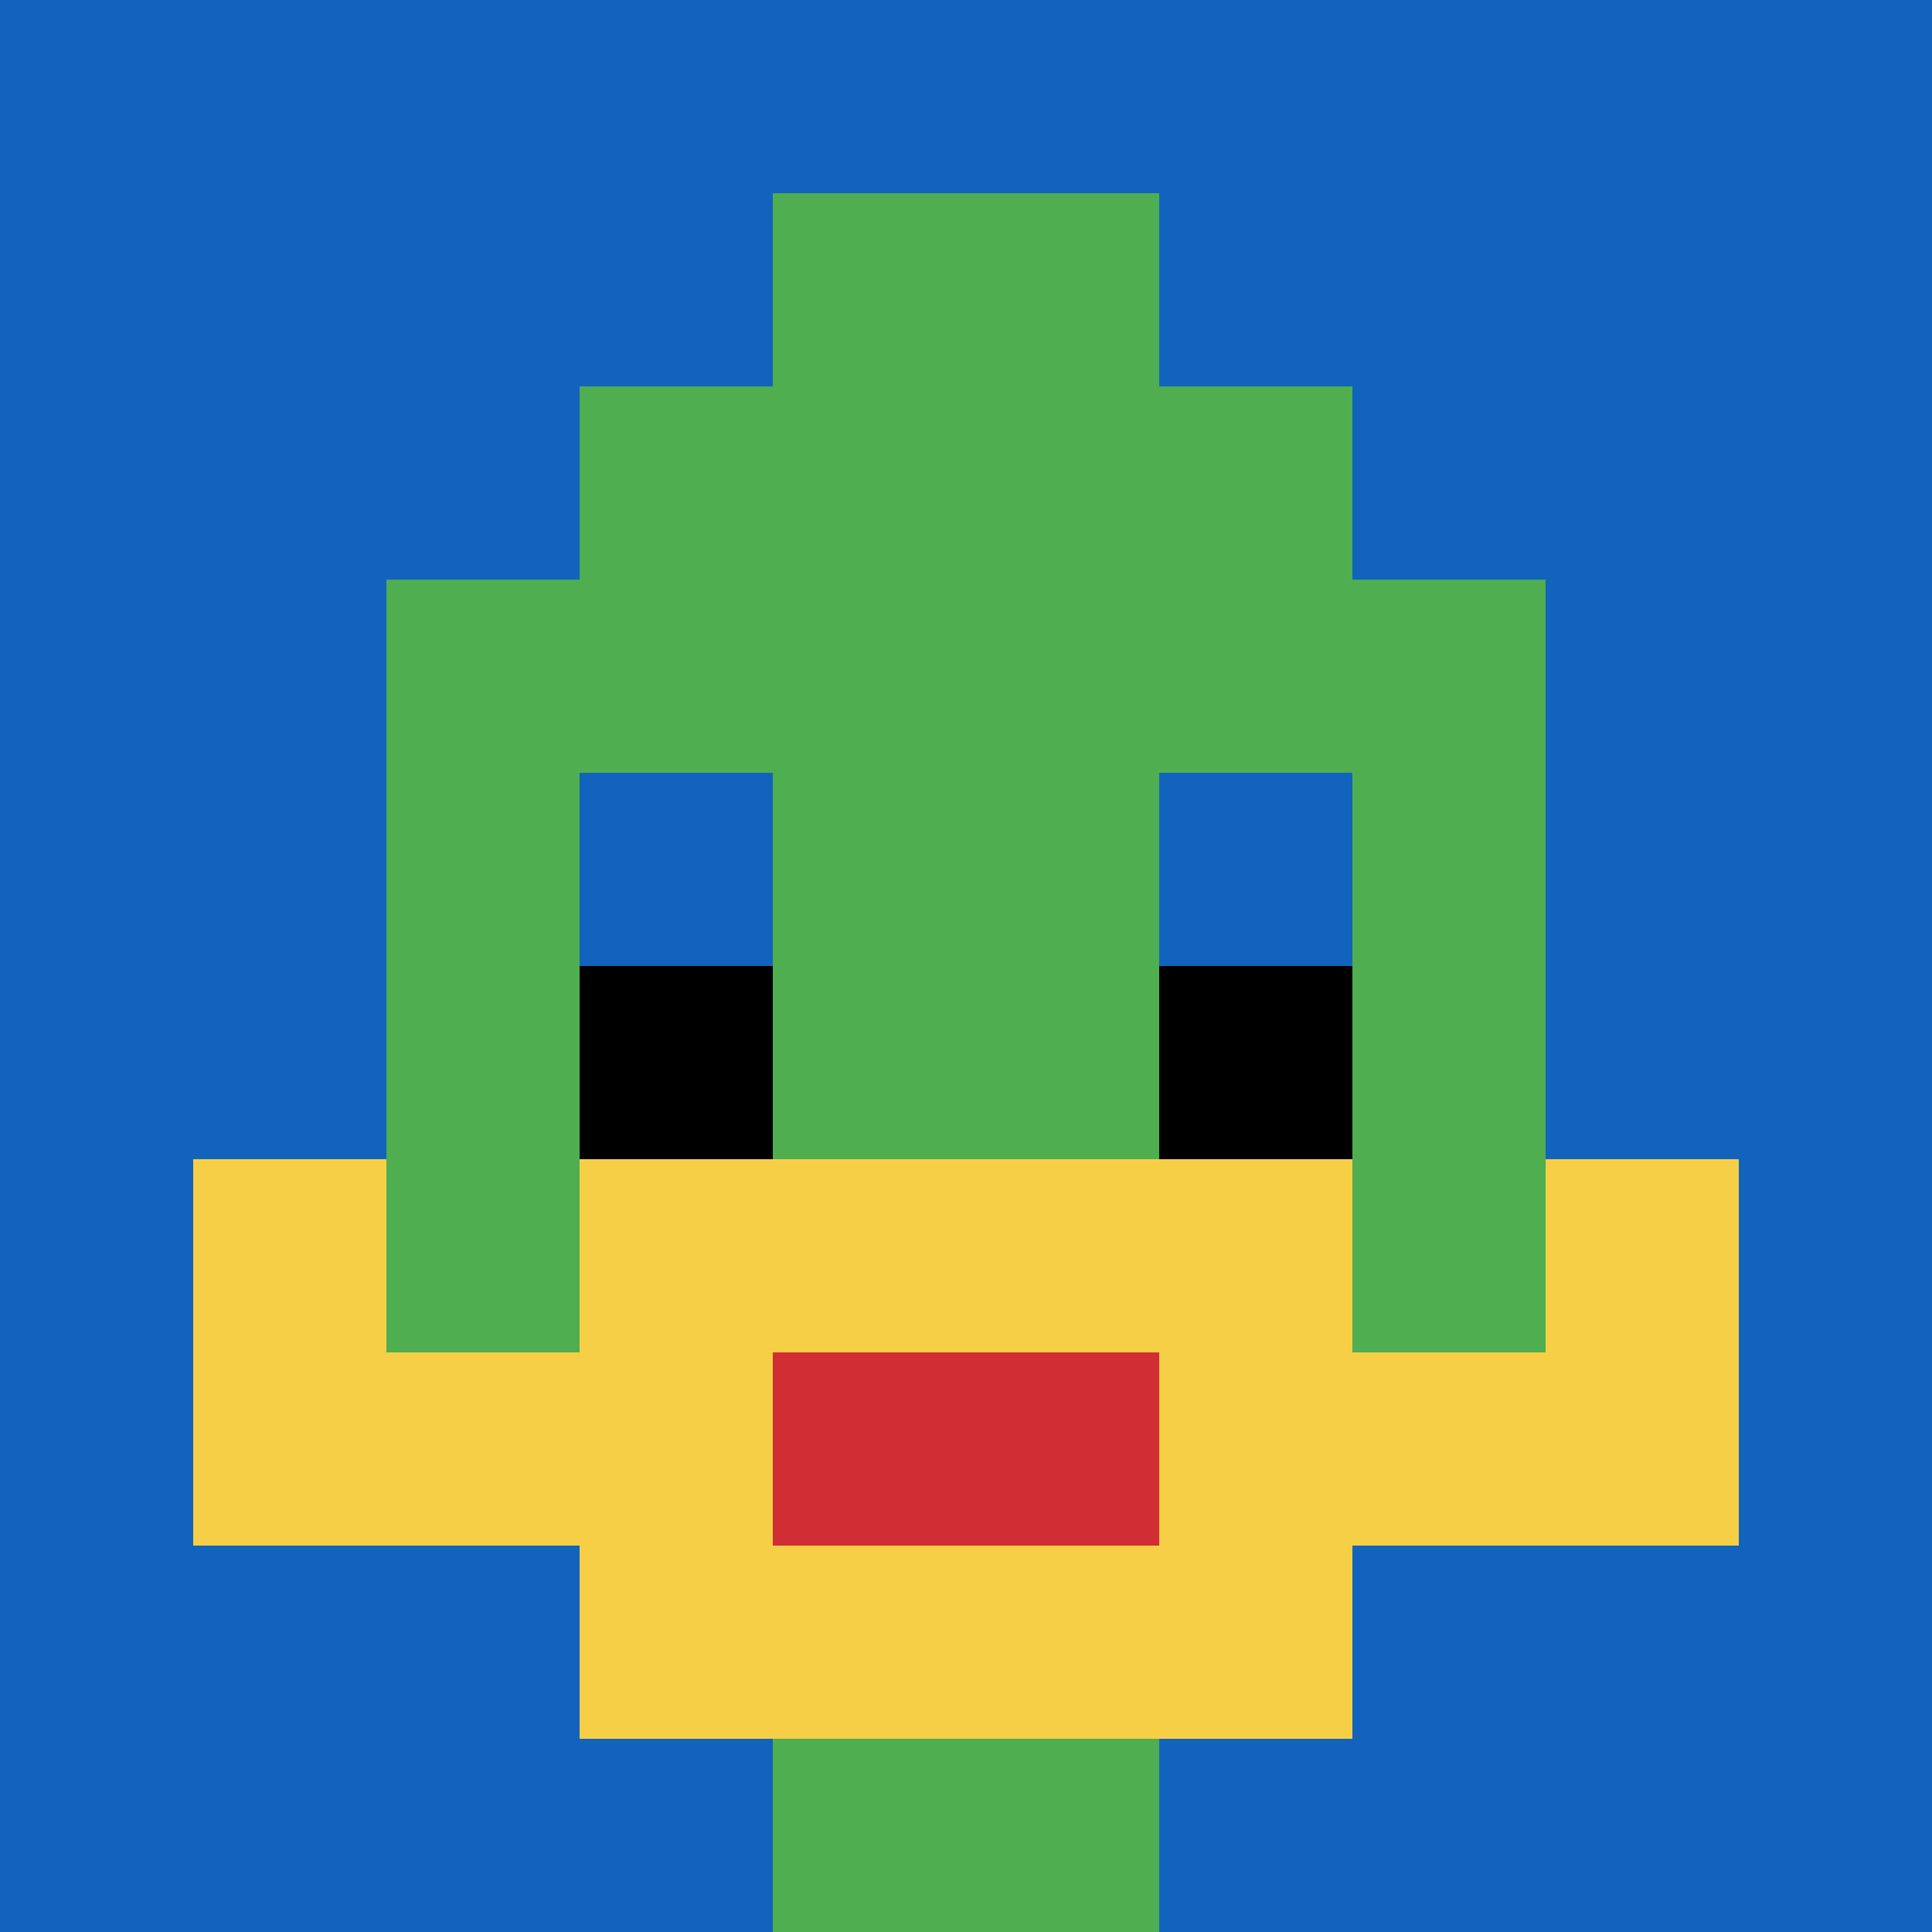<svg xmlns="http://www.w3.org/2000/svg" version="1.1" width="831" height="831"><title>'goose-pfp-273487' by Dmitri Cherniak</title><desc>seed=273487
backgroundColor=#ffffff
padding=20
innerPadding=0
timeout=500
dimension=1
border=false
Save=function(){return n.handleSave()}
frame=250

Rendered at Sun Sep 15 2024 22:28:48 GMT+0800 (中国标准时间)
Generated in &lt;1ms
</desc><defs></defs><rect width="100%" height="100%" fill="#ffffff"></rect><g><g id="0-0"><rect x="0" y="0" height="831" width="831" fill="#1263BD"></rect><g><rect id="0-0-3-2-4-7" x="249.3" y="166.2" width="332.4" height="581.7" fill="#4FAE4F"></rect><rect id="0-0-2-3-6-5" x="166.2" y="249.3" width="498.6" height="415.5" fill="#4FAE4F"></rect><rect id="0-0-4-8-2-2" x="332.4" y="664.8" width="166.2" height="166.2" fill="#4FAE4F"></rect><rect id="0-0-1-7-8-1" x="83.1" y="581.7" width="664.8" height="83.1" fill="#F7CF46"></rect><rect id="0-0-3-6-4-3" x="249.3" y="498.6" width="332.4" height="249.3" fill="#F7CF46"></rect><rect id="0-0-4-7-2-1" x="332.4" y="581.7" width="166.2" height="83.1" fill="#D12D35"></rect><rect id="0-0-1-6-1-2" x="83.1" y="498.6" width="83.1" height="166.2" fill="#F7CF46"></rect><rect id="0-0-8-6-1-2" x="664.8" y="498.6" width="83.1" height="166.2" fill="#F7CF46"></rect><rect id="0-0-3-4-1-1" x="249.3" y="332.4" width="83.1" height="83.1" fill="#1263BD"></rect><rect id="0-0-6-4-1-1" x="498.6" y="332.4" width="83.1" height="83.1" fill="#1263BD"></rect><rect id="0-0-3-5-1-1" x="249.3" y="415.5" width="83.1" height="83.1" fill="#000000"></rect><rect id="0-0-6-5-1-1" x="498.6" y="415.5" width="83.1" height="83.1" fill="#000000"></rect><rect id="0-0-4-1-2-2" x="332.4" y="83.1" width="166.2" height="166.2" fill="#4FAE4F"></rect></g><rect x="0" y="0" stroke="white" stroke-width="0" height="831" width="831" fill="none"></rect></g></g></svg>
